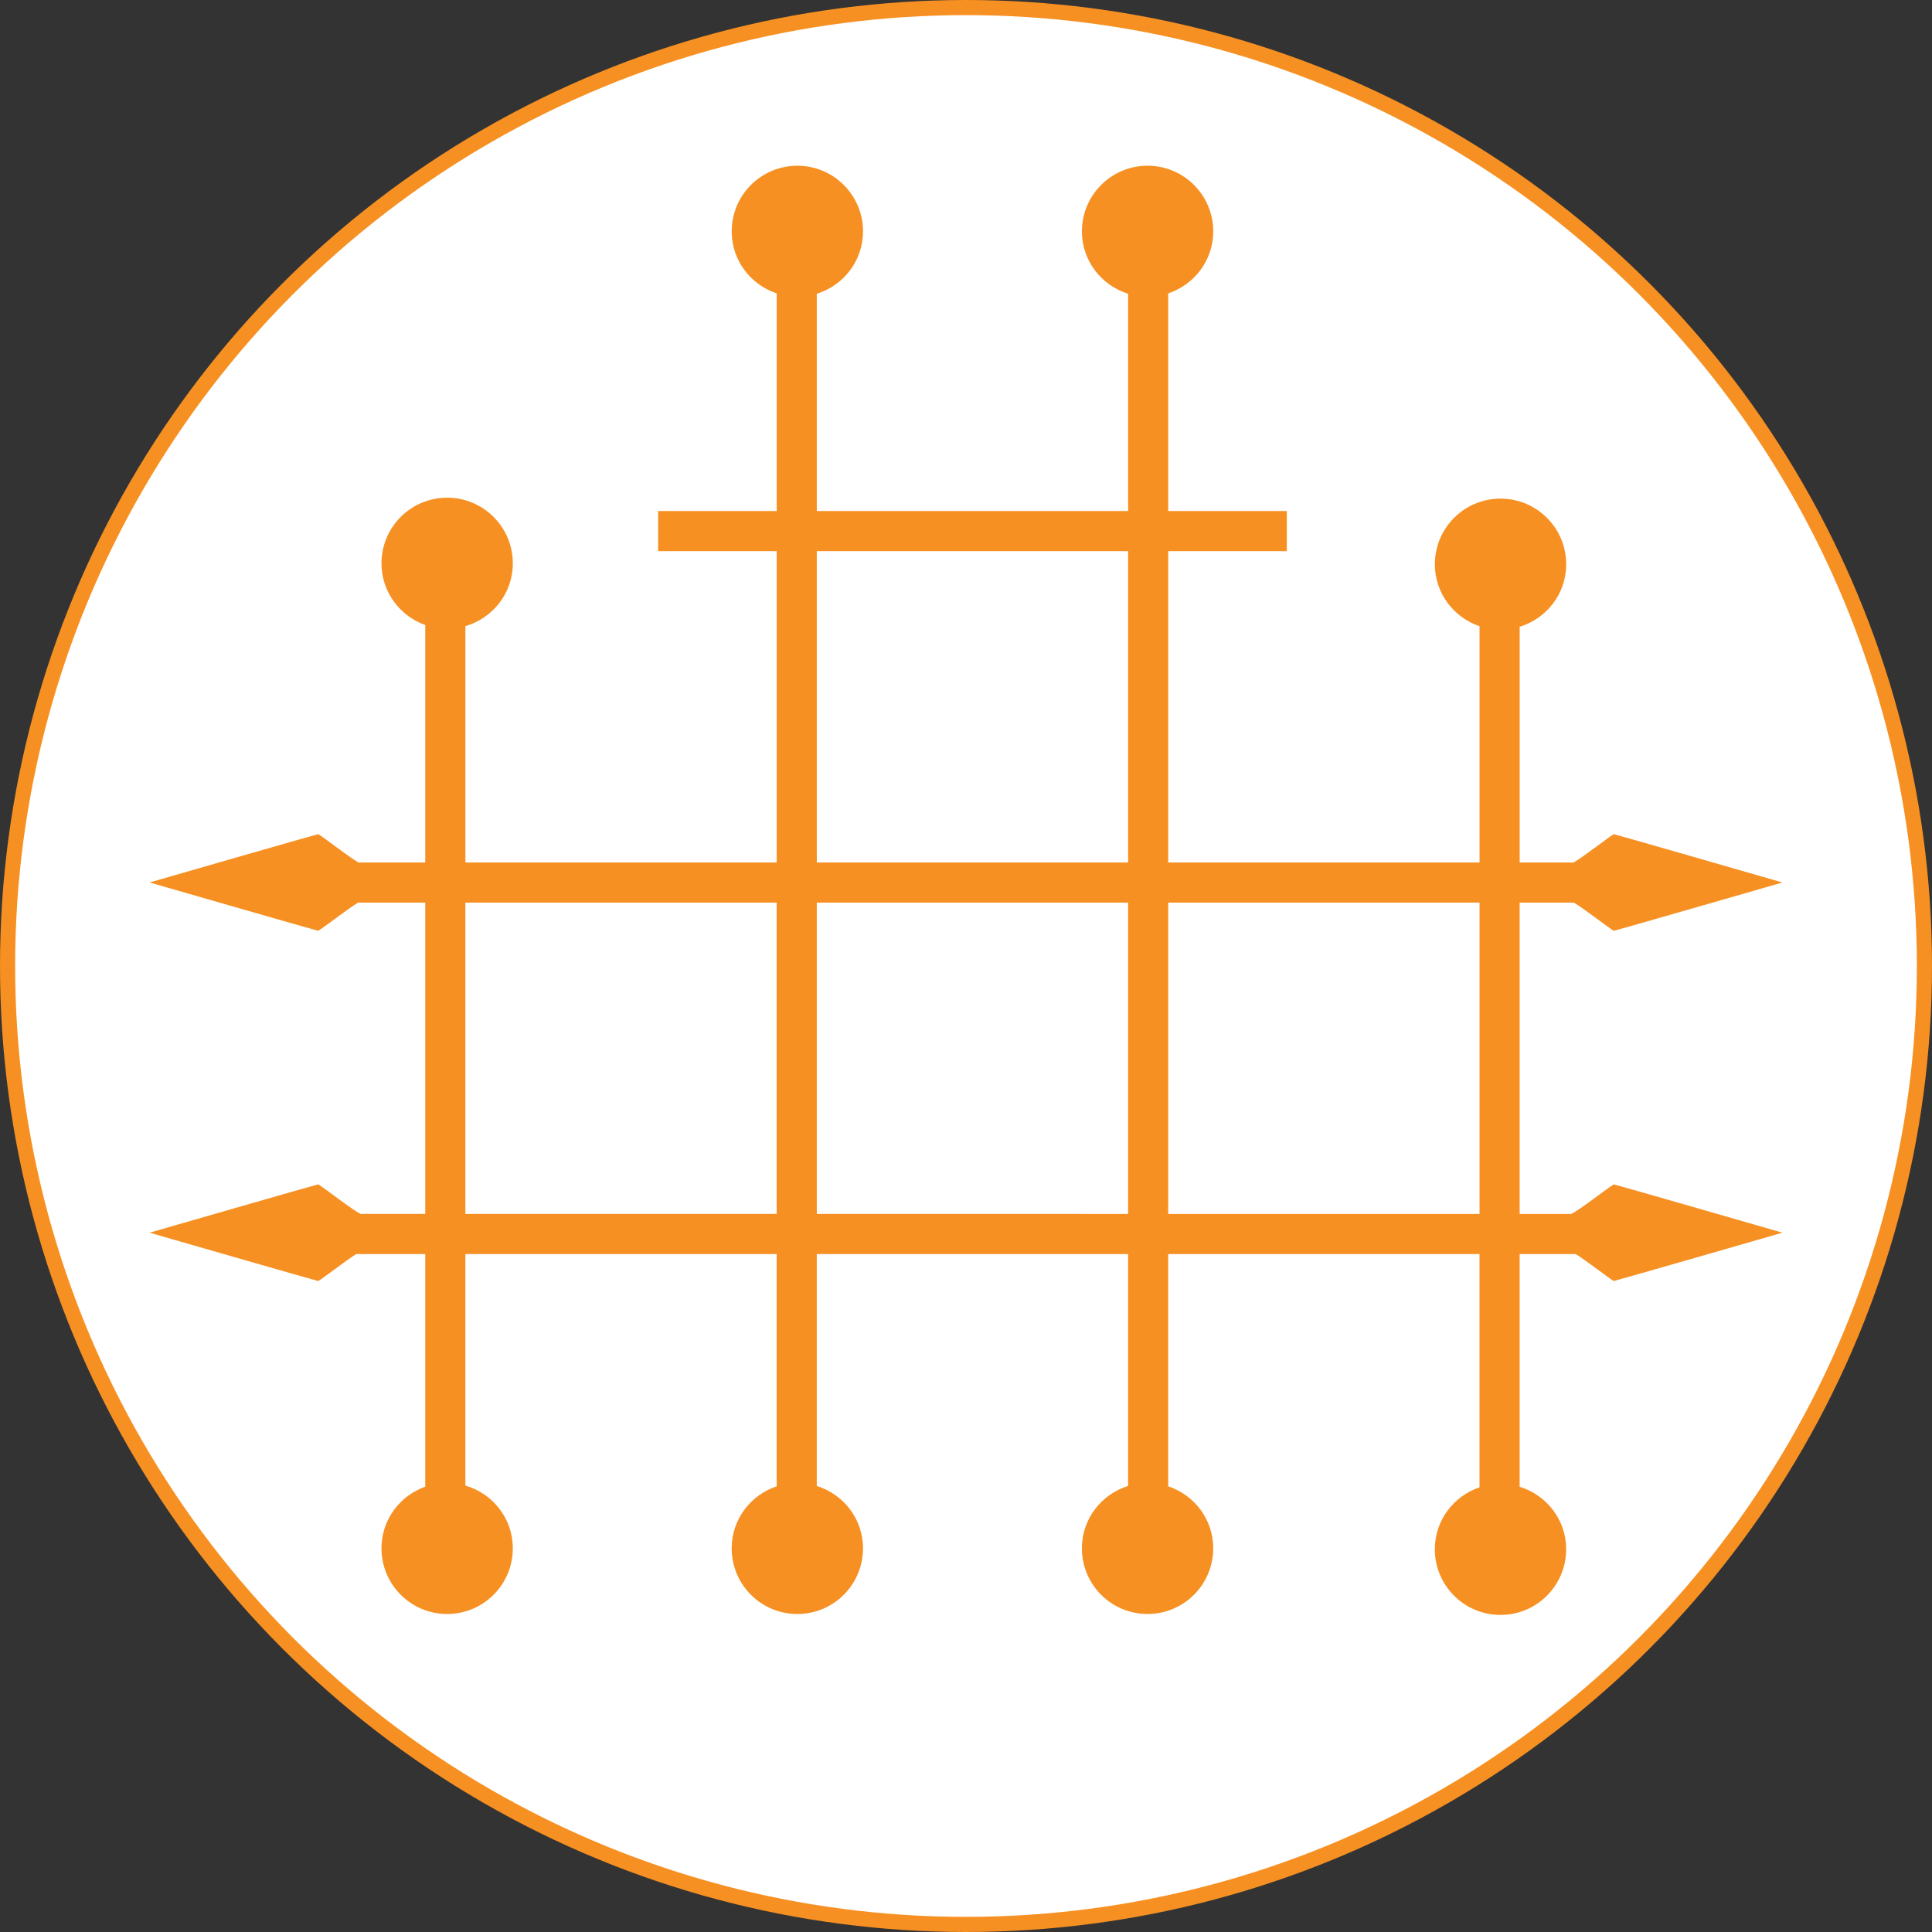 <?xml version="1.0" encoding="utf-8"?>
<!-- Generator: Adobe Illustrator 16.0.0, SVG Export Plug-In . SVG Version: 6.00 Build 0)  -->
<!DOCTYPE svg PUBLIC "-//W3C//DTD SVG 1.1//EN" "http://www.w3.org/Graphics/SVG/1.1/DTD/svg11.dtd">
<svg version="1.1" id="Layer_1" xmlns="http://www.w3.org/2000/svg" xmlns:xlink="http://www.w3.org/1999/xlink" x="0px" y="0px"
	 width="127.666px" height="127.666px" viewBox="0 0 127.666 127.666" enable-background="new 0 0 127.666 127.666"
	 xml:space="preserve">
<rect x="0" y="0" width="127.666" height="127.666" fill="#333333" stroke="none"/>
<circle fill="#FFFFFF" stroke="#F79022" stroke-miterlimit="10" cx="63.833" cy="63.833" r="63.333"/>
<path id="Security_Products" fill="#F79022" d="M23.66,59.645H28.1v20.571h-4.256c-0.396-0.139-2.518-1.793-2.814-1.955
	c-0.073,0.001-11.146,3.195-11.146,3.195s11.073,3.194,11.146,3.195c0.249-0.137,1.785-1.323,2.507-1.783H28.1V98.24
	c-1.682,0.598-2.893,2.187-2.893,4.073c0,2.396,1.943,4.339,4.34,4.339s4.339-1.942,4.339-4.339c0-1.975-1.328-3.623-3.134-4.148
	V82.868h20.57v15.348c-1.723,0.574-2.973,2.182-2.973,4.098c0,2.396,1.942,4.339,4.339,4.339s4.339-1.942,4.339-4.339
	c0-1.945-1.289-3.573-3.054-4.123V82.868h20.571V98.19c-1.764,0.551-3.053,2.178-3.053,4.124c0,2.396,1.941,4.338,4.338,4.338
	s4.34-1.941,4.34-4.338c0-1.917-1.25-3.524-2.974-4.1V82.868h20.571v15.413c-1.713,0.582-2.953,2.184-2.953,4.093
	c0,2.396,1.942,4.339,4.339,4.339s4.339-1.942,4.339-4.339c0-1.953-1.299-3.585-3.073-4.13V82.868h3.712
	c0.721,0.46,2.256,1.646,2.506,1.783c0.074-0.001,11.146-3.195,11.146-3.195s-11.072-3.194-11.146-3.194
	c-0.297,0.162-2.42,1.815-2.814,1.955h-3.403V59.645h3.587c0.656,0.393,2.368,1.721,2.632,1.865
	c0.073-0.002,11.146-3.195,11.146-3.195s-11.072-3.195-11.146-3.195c-0.268,0.145-2.013,1.498-2.651,1.875h-3.567V41.417
	c1.775-0.545,3.074-2.176,3.074-4.129c0-2.396-1.943-4.34-4.34-4.34s-4.339,1.943-4.339,4.34c0,1.908,1.241,3.512,2.953,4.092
	v15.615H77.196V36.422h7.835V33.77h-7.835V19.387c1.724-0.574,2.974-2.182,2.974-4.098c0-2.396-1.942-4.338-4.339-4.338
	s-4.339,1.941-4.339,4.338c0,1.945,1.289,3.572,3.053,4.123V33.77H53.974V19.413c1.765-0.551,3.054-2.178,3.054-4.123
	c0-2.396-1.942-4.338-4.339-4.338s-4.339,1.941-4.339,4.338c0,1.916,1.25,3.523,2.973,4.098V33.77h-7.834v2.652h7.834v20.572h-20.57
	V41.375c1.806-0.525,3.134-2.174,3.134-4.148c0-2.396-1.942-4.34-4.339-4.34s-4.34,1.943-4.34,4.34c0,1.887,1.211,3.475,2.893,4.074
	v15.693h-4.42c-0.639-0.377-2.384-1.73-2.65-1.875c-0.073,0-11.146,3.194-11.146,3.194s11.073,3.194,11.146,3.195
	C21.293,61.365,23.004,60.037,23.66,59.645z M53.974,80.216V59.645h20.571v20.572L53.974,80.216z M97.768,59.645v20.572H77.196
	V59.645H97.768z M53.974,36.422h20.571v20.572H53.974V36.422z M51.322,59.645v20.571h-20.57V59.645H51.322z"/>
</svg>
